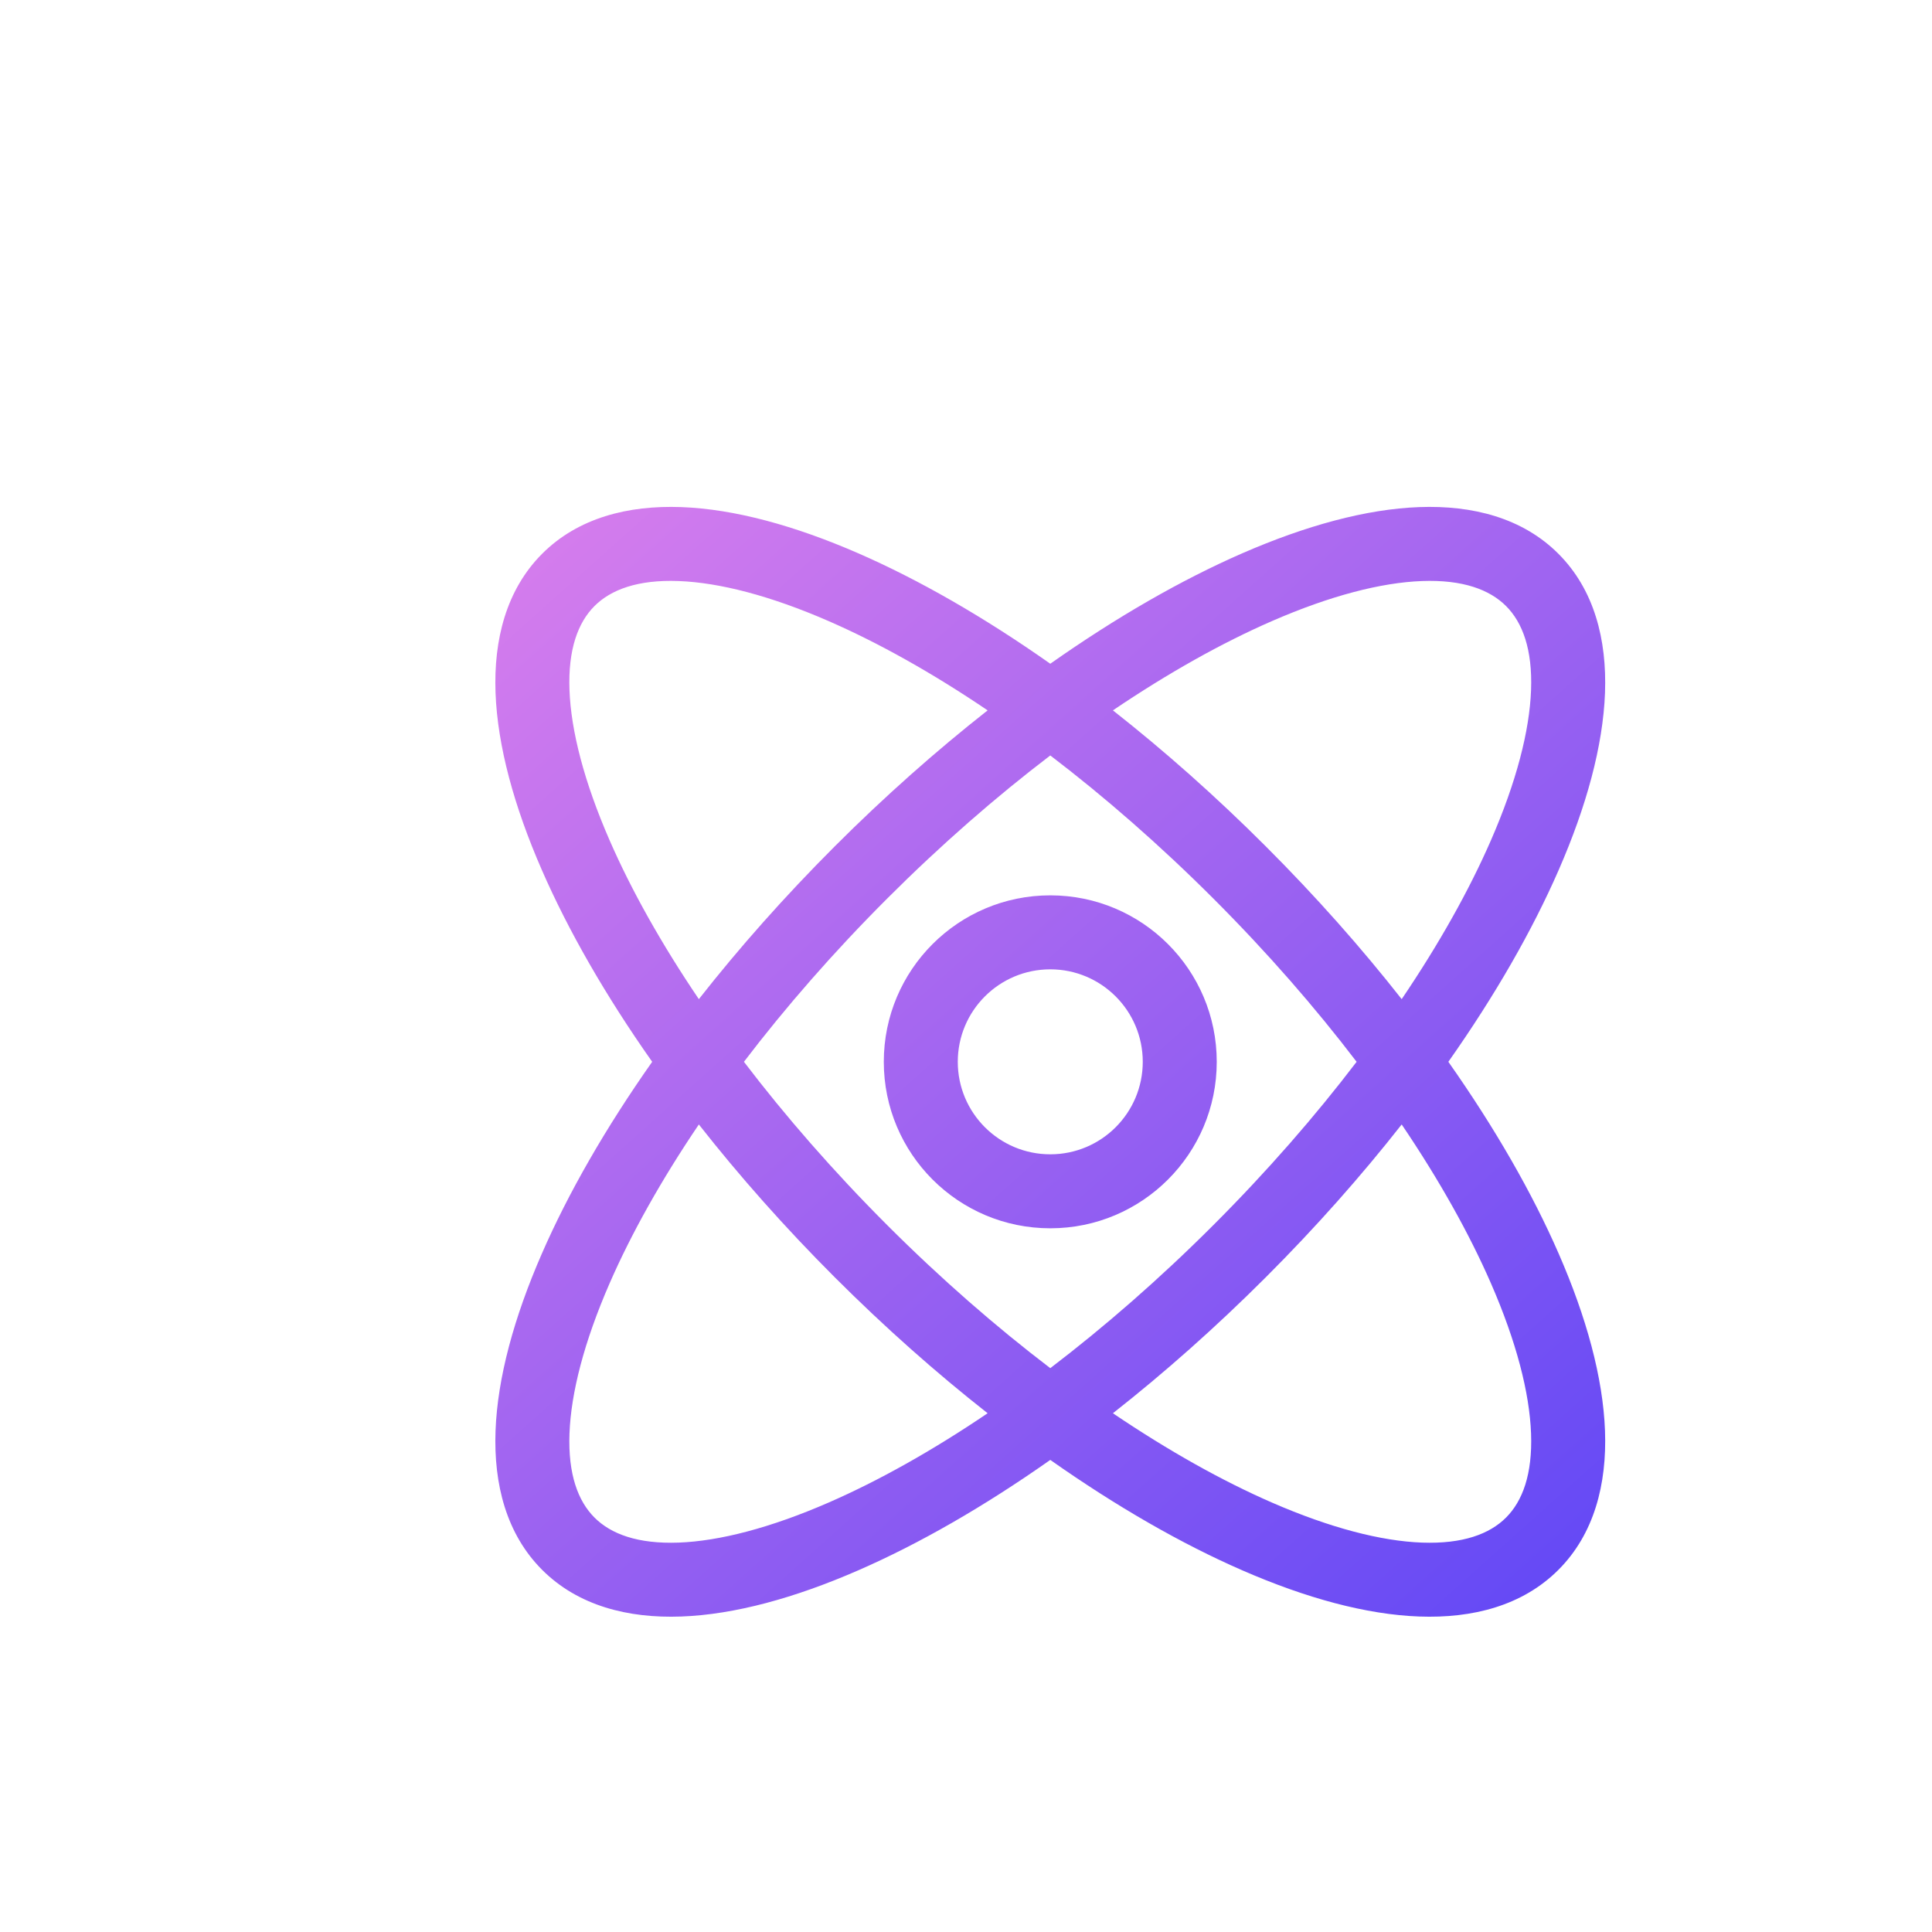 <svg width="51" height="51" viewBox="0 0 51 51" fill="none" xmlns="http://www.w3.org/2000/svg">
<g clip-path="url(#clip0_4389_5786)">
<g filter="url(#filter0_d_4389_5786)">
<path fill-rule="evenodd" clip-rule="evenodd" d="M15.912 12.338C14.836 12.298 14.128 12.564 13.693 12.998C13.259 13.432 12.993 14.14 13.033 15.217C13.073 16.294 13.42 17.64 14.09 19.177C14.663 20.492 15.457 21.911 16.448 23.375C17.512 22.02 18.714 20.663 20.036 19.341C21.358 18.019 22.716 16.817 24.071 15.752C22.607 14.761 21.187 13.968 19.873 13.395C18.335 12.725 16.99 12.378 15.912 12.338ZM25.725 14.521C23.976 13.29 22.258 12.304 20.653 11.604C18.984 10.877 17.39 10.438 15.984 10.386C14.577 10.334 13.258 10.671 12.312 11.617C11.367 12.563 11.029 13.881 11.081 15.289C11.133 16.694 11.572 18.289 12.3 19.958C12.999 21.562 13.985 23.281 15.216 25.029C13.985 26.778 12.999 28.496 12.3 30.101C11.572 31.77 11.133 33.364 11.081 34.77C11.029 36.177 11.366 37.496 12.312 38.441C13.258 39.387 14.577 39.724 15.984 39.672C17.39 39.621 18.984 39.182 20.653 38.454C22.258 37.755 23.976 36.769 25.725 35.538C27.473 36.769 29.191 37.755 30.796 38.454C32.465 39.182 34.06 39.621 35.465 39.672C36.872 39.724 38.191 39.387 39.137 38.441C40.083 37.496 40.42 36.177 40.368 34.77C40.316 33.364 39.877 31.77 39.149 30.101C38.45 28.496 37.464 26.778 36.233 25.029C37.464 23.281 38.45 21.562 39.149 19.958C39.877 18.289 40.316 16.694 40.368 15.289C40.42 13.881 40.083 12.563 39.137 11.617C38.191 10.671 36.872 10.334 35.465 10.386C34.06 10.438 32.465 10.877 30.796 11.604C29.191 12.304 27.473 13.29 25.725 14.521ZM25.725 16.942C24.292 18.034 22.838 19.301 21.417 20.722C19.996 22.143 18.73 23.596 17.638 25.029C18.73 26.462 19.996 27.916 21.417 29.337C22.838 30.758 24.292 32.024 25.725 33.116C27.157 32.024 28.611 30.758 30.032 29.337C31.453 27.916 32.719 26.462 33.811 25.029C32.719 23.596 31.453 22.143 30.032 20.722C28.611 19.301 27.157 18.034 25.725 16.942ZM35.001 23.375C33.937 22.02 32.735 20.663 31.413 19.341C30.091 18.019 28.733 16.817 27.378 15.752C28.843 14.761 30.262 13.968 31.576 13.395C33.114 12.725 34.459 12.378 35.537 12.338C36.613 12.298 37.322 12.564 37.756 12.998C38.19 13.432 38.456 14.14 38.416 15.217C38.376 16.294 38.029 17.64 37.359 19.177C36.786 20.492 35.992 21.911 35.001 23.375ZM35.001 26.683C33.937 28.038 32.735 29.396 31.413 30.718C30.091 32.039 28.733 33.242 27.378 34.306C28.843 35.297 30.262 36.091 31.576 36.664C33.114 37.334 34.459 37.681 35.537 37.721C36.613 37.76 37.322 37.495 37.756 37.06C38.19 36.626 38.456 35.918 38.416 34.842C38.376 33.764 38.029 32.418 37.359 30.881C36.786 29.567 35.992 28.147 35.001 26.683ZM24.071 34.306C22.716 33.242 21.358 32.039 20.036 30.718C18.714 29.396 17.512 28.038 16.448 26.683C15.457 28.147 14.663 29.567 14.09 30.881C13.42 32.418 13.073 33.764 13.033 34.842C12.993 35.918 13.259 36.626 13.693 37.06C14.128 37.495 14.836 37.76 15.912 37.721C16.99 37.681 18.335 37.334 19.873 36.664C21.187 36.091 22.607 35.297 24.071 34.306ZM25.725 22.588C24.376 22.588 23.283 23.681 23.283 25.029C23.283 26.378 24.376 27.471 25.725 27.471C27.073 27.471 28.166 26.378 28.166 25.029C28.166 23.681 27.073 22.588 25.725 22.588ZM21.33 25.029C21.33 22.602 23.297 20.635 25.725 20.635C28.152 20.635 30.119 22.602 30.119 25.029C30.119 27.456 28.152 29.424 25.725 29.424C23.297 29.424 21.33 27.456 21.33 25.029Z" fill="url(#paint0_linear_4389_5786)"/>
</g>
</g>
<defs>
<filter id="filter0_d_4389_5786" x="4.076" y="4.381" width="47.297" height="47.297" filterUnits="userSpaceOnUse" color-interpolation-filters="sRGB">
<feFlood flood-opacity="0" result="BackgroundImageFix"/>
<feColorMatrix in="SourceAlpha" type="matrix" values="0 0 0 0 0 0 0 0 0 0 0 0 0 0 0 0 0 0 127 0" result="hardAlpha"/>
<feOffset dx="2" dy="3"/>
<feGaussianBlur stdDeviation="4.5"/>
<feComposite in2="hardAlpha" operator="out"/>
<feColorMatrix type="matrix" values="0 0 0 0 0.839 0 0 0 0 0.49 0 0 0 0 0.929 0 0 0 0.3 0"/>
<feBlend mode="normal" in2="BackgroundImageFix" result="effect1_dropShadow_4389_5786"/>
<feBlend mode="normal" in="SourceGraphic" in2="effect1_dropShadow_4389_5786" result="shape"/>
</filter>
<linearGradient id="paint0_linear_4389_5786" x1="40.373" y1="37.92" x2="14.299" y2="8.77" gradientUnits="userSpaceOnUse">
<stop stop-color="#6449F5"/>
<stop offset="1" stop-color="#D67DED"/>
</linearGradient>
<clipPath id="clip0_4389_5786">
<rect width="50" height="50" fill="white" transform="translate(0.725 0.029)"/>
</clipPath>
</defs>
</svg>
